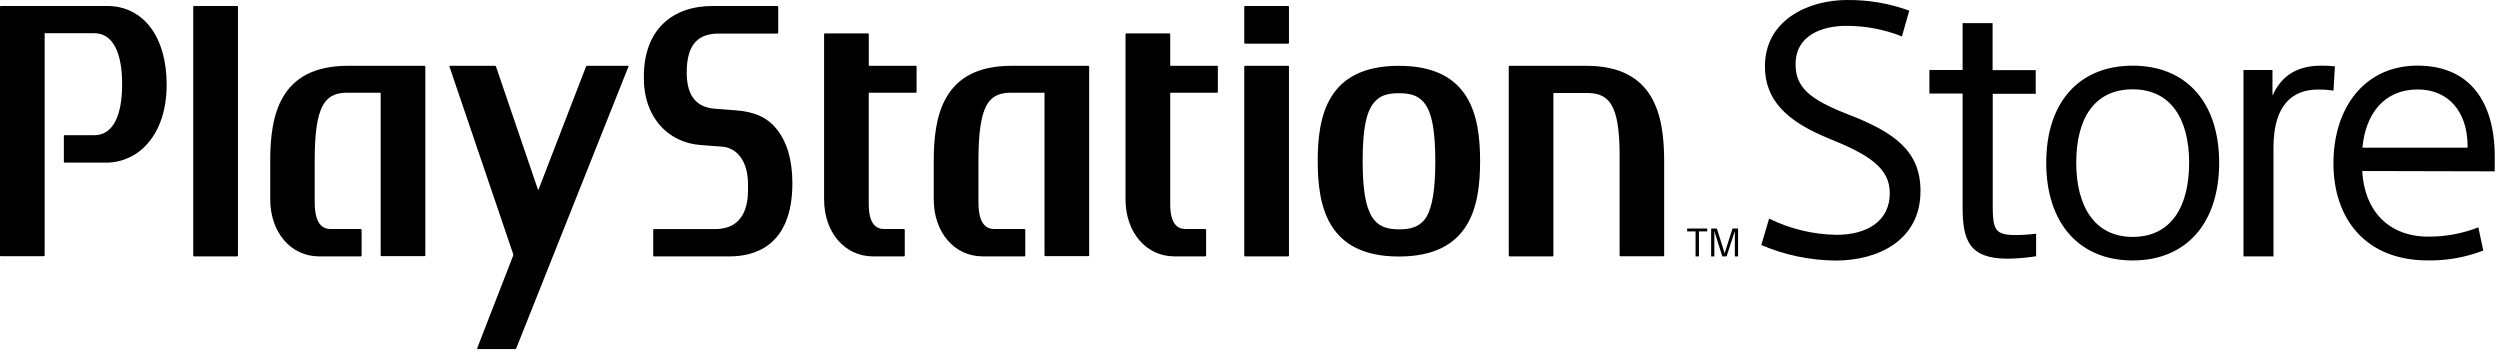 <svg viewBox="0 0 340 48" fill="none" xmlns="http://www.w3.org/2000/svg">
<path d="M22.664 11.491C22.664 14.827 21.768 17.614 20.053 19.544C18.677 21.143 16.683 22.079 14.573 22.117H8.784C8.755 22.117 8.727 22.105 8.708 22.083C8.689 22.061 8.68 22.032 8.683 22.003V18.497C8.682 18.47 8.691 18.442 8.711 18.422C8.73 18.402 8.756 18.39 8.784 18.39H12.826C15.267 18.39 16.61 15.918 16.61 11.454C16.61 6.989 15.267 4.517 12.826 4.517H6.11C6.11 4.517 6.073 4.517 6.073 4.567V34.735C6.073 34.792 6.028 34.839 5.972 34.842H0.107C0.048 34.842 0 34.794 0 34.735V0.916C0 0.888 0.011 0.862 0.032 0.843C0.052 0.824 0.079 0.814 0.107 0.815H14.579C19.504 0.822 22.664 5.015 22.664 11.491ZM32.255 0.815H26.39C26.362 0.812 26.333 0.821 26.311 0.84C26.289 0.859 26.277 0.887 26.277 0.916V34.76C26.277 34.79 26.289 34.818 26.311 34.839C26.332 34.859 26.361 34.869 26.39 34.868H32.255C32.313 34.864 32.359 34.818 32.362 34.76V0.916C32.359 0.86 32.312 0.815 32.255 0.815ZM57.744 8.95H47.32C37.949 8.95 36.751 15.83 36.751 21.871V27.099C36.751 31.601 39.551 34.868 43.398 34.868H49.073C49.131 34.864 49.177 34.818 49.18 34.76V31.254C49.177 31.196 49.131 31.15 49.073 31.147H45.006C44.066 31.147 42.799 30.731 42.799 27.502V21.827C42.799 18.075 43.145 15.679 43.927 14.316C44.766 12.809 46.097 12.608 47.288 12.608H51.734C51.734 12.608 51.766 12.608 51.772 12.658C51.778 12.709 51.772 34.729 51.772 34.729C51.772 34.788 51.82 34.836 51.879 34.836H57.737C57.795 34.833 57.842 34.787 57.845 34.729V9.051C57.842 8.997 57.798 8.953 57.744 8.95ZM100.069 15.004L97.175 14.783C95.012 14.594 93.391 13.396 93.391 9.846C93.391 5.703 95.252 4.567 97.736 4.567H105.732C105.79 4.564 105.836 4.518 105.839 4.46V0.916C105.836 0.86 105.789 0.815 105.732 0.815H96.904C91.449 0.815 87.565 4.025 87.565 10.413V10.691C87.565 15.735 90.667 19.374 95.289 19.727L98.165 19.941C100.359 20.105 101.728 22.067 101.728 25.043V25.882C101.728 27.773 101.261 31.153 97.269 31.153H88.939C88.911 31.153 88.885 31.165 88.866 31.185C88.847 31.206 88.837 31.233 88.838 31.261V34.76C88.838 34.817 88.883 34.864 88.939 34.868H99.256C102.44 34.868 107.763 33.606 107.763 24.929C107.763 21.776 107.05 19.323 105.606 17.532C104.395 16 102.573 15.174 100.069 15.004ZM148.026 8.95H137.552C128.2 8.95 126.989 15.83 126.989 21.871V27.099C126.989 31.601 129.783 34.868 133.655 34.868H139.33C139.388 34.864 139.434 34.818 139.437 34.76V31.254C139.434 31.196 139.388 31.15 139.33 31.147H135.257C134.323 31.147 133.068 30.731 133.068 27.502V21.827C133.068 18.075 133.422 15.679 134.178 14.316C135.023 12.809 136.36 12.608 137.539 12.608H142.01C142.01 12.608 142.048 12.608 142.054 12.658V34.729C142.058 34.787 142.104 34.833 142.162 34.836H148.032C148.059 34.834 148.084 34.822 148.102 34.802C148.12 34.782 148.129 34.756 148.127 34.729V9.051C148.127 8.995 148.082 8.95 148.026 8.95ZM124.549 8.95H118.186C118.168 8.947 118.155 8.931 118.155 8.912V4.643C118.155 4.615 118.143 4.589 118.123 4.569C118.103 4.55 118.075 4.54 118.048 4.542H112.189C112.161 4.541 112.133 4.55 112.112 4.569C112.09 4.588 112.078 4.615 112.076 4.643V27.105C112.076 31.601 114.882 34.868 118.741 34.868H122.941C122.999 34.864 123.045 34.818 123.048 34.76V31.261C123.048 31.2 123.001 31.15 122.941 31.147H120.362C119.7 31.147 118.155 31.103 118.149 27.786V12.652C118.148 12.633 118.162 12.617 118.18 12.614C120.135 12.614 124.549 12.614 124.549 12.614C124.604 12.614 124.65 12.573 124.656 12.519V9.051C124.653 8.994 124.606 8.95 124.549 8.95ZM165.5 8.95H159.194C159.172 8.95 159.153 8.934 159.15 8.912V4.643C159.15 4.59 159.109 4.546 159.055 4.542H153.178C153.121 4.542 153.074 4.586 153.071 4.643V27.105C153.071 31.601 155.871 34.868 159.73 34.868H163.924C163.983 34.868 164.031 34.82 164.031 34.76V31.261C164.031 31.2 163.984 31.15 163.924 31.147H161.351C160.682 31.147 159.15 31.103 159.15 27.786V12.652C159.15 12.633 159.163 12.617 159.181 12.614C161.117 12.614 165.525 12.614 165.525 12.614C165.579 12.614 165.623 12.572 165.626 12.519V9.051C165.627 9.019 165.613 8.989 165.588 8.969C165.563 8.949 165.531 8.942 165.5 8.95ZM175.192 8.95H169.328C169.271 8.95 169.224 8.994 169.221 9.051V34.76C169.224 34.818 169.27 34.864 169.328 34.868H175.192C175.251 34.868 175.299 34.82 175.299 34.76V9.051C175.299 9.023 175.288 8.996 175.268 8.977C175.247 8.958 175.22 8.948 175.192 8.95ZM175.192 0.815H169.328C169.271 0.815 169.224 0.86 169.221 0.916V5.835C169.224 5.892 169.271 5.936 169.328 5.936H175.192C175.22 5.938 175.247 5.928 175.268 5.909C175.288 5.89 175.299 5.863 175.299 5.835V0.916C175.299 0.888 175.288 0.862 175.268 0.843C175.247 0.824 175.22 0.814 175.192 0.815ZM215.752 8.95H205.291C205.235 8.95 205.19 8.995 205.19 9.051V34.76C205.19 34.817 205.234 34.864 205.291 34.868H211.161C211.218 34.864 211.262 34.817 211.262 34.76V12.69C211.262 12.69 211.262 12.645 211.3 12.645H215.765C216.969 12.645 218.287 12.841 219.139 14.235C219.914 15.496 220.267 17.709 220.267 21.171C220.267 21.322 220.267 34.742 220.267 34.742C220.267 34.801 220.315 34.849 220.374 34.849H226.22C226.279 34.849 226.327 34.801 226.327 34.742V21.871C226.308 15.83 225.104 8.95 215.752 8.95ZM201.293 21.903C201.293 27.95 200.031 34.886 190.251 34.886C180.47 34.886 179.209 27.95 179.209 21.903C179.209 15.855 180.47 8.95 190.251 8.95C200.031 8.95 201.293 15.861 201.293 21.903ZM195.201 21.903C195.201 17.425 194.652 14.884 193.435 13.705C192.704 12.973 191.764 12.677 190.251 12.677C188.737 12.677 187.811 12.973 187.098 13.705C185.837 14.915 185.32 17.444 185.32 21.903C185.32 25.686 185.711 28.076 186.581 29.47C187.508 30.989 188.983 31.191 190.295 31.191C191.607 31.191 193.089 30.989 194.016 29.47C194.816 28.082 195.201 25.686 195.201 21.903ZM85.408 8.95H79.846C79.782 8.951 79.724 8.991 79.701 9.051L73.237 25.787C73.212 25.846 73.187 25.846 73.162 25.787L67.455 9.051C67.44 8.99 67.385 8.948 67.323 8.95H61.193C61.136 8.95 61.111 8.994 61.124 9.051L69.794 34.552C69.81 34.619 69.81 34.688 69.794 34.754L64.895 47.366C64.895 47.429 64.895 47.473 64.958 47.473H70.059C70.127 47.472 70.187 47.43 70.211 47.366L85.471 9.051C85.496 8.988 85.471 8.95 85.408 8.95ZM230.596 34.868H231.057V31.469H232.173V31.084H229.455V31.469H230.596V34.868ZM233.497 31.084H232.715V34.868H233.15V31.431L234.235 34.868H234.815L235.938 31.431V34.868H236.379V31.084H235.616L234.55 34.451L233.497 31.084ZM259.661 1.446C256.94 0.454 254.062 -0.035 251.167 0.002C245.983 0.002 240.03 2.695 240.03 9.026C240.03 13.585 242.962 16.517 248.814 18.869C253.998 20.976 257.012 22.754 257.012 26.26C257.012 30.1 253.891 31.935 249.76 31.935C246.58 31.887 243.451 31.133 240.598 29.728L239.538 33.323C242.74 34.693 246.183 35.411 249.666 35.435C255.341 35.435 261.187 32.749 261.187 25.976C261.187 20.648 257.826 18.056 251.349 15.559C246.021 13.497 244.198 11.819 244.198 8.748C244.198 4.763 247.843 3.514 251.135 3.514C253.713 3.514 256.268 4.001 258.664 4.952L259.661 1.446ZM262.397 12.721H266.913V28.127C266.913 32.66 267.776 35.183 273.073 35.183C274.36 35.163 275.643 35.051 276.914 34.849V31.778C276.023 31.896 275.126 31.96 274.227 31.967C271.346 31.967 271.011 31.336 271.011 27.887V12.753H276.857V9.537H270.992V3.142H266.913V9.524H262.397V12.721ZM301.803 22.13C301.803 13.875 297.295 8.931 290.043 8.931C282.791 8.931 278.288 13.875 278.288 22.13C278.288 30.384 282.797 35.422 290.043 35.422C297.288 35.422 301.803 30.403 301.803 22.148V22.13ZM297.723 22.13C297.723 28.032 295.327 32.219 290.043 32.219C284.859 32.219 282.368 28.045 282.368 22.13C282.368 16.215 284.765 12.147 290.043 12.147C295.321 12.147 297.723 16.297 297.723 22.148V22.13ZM317.549 9.026C316.943 8.954 316.332 8.922 315.721 8.931C312.46 8.931 310.348 10.23 309.099 12.917H309.055V9.524H305.114V34.868H309.194V20.049C309.194 14.146 311.887 12.179 315.241 12.179C315.948 12.171 316.655 12.22 317.354 12.324L317.549 9.026ZM339.286 23.302V21.31C339.286 13.818 335.875 8.925 328.774 8.925C321.673 8.925 317.348 14.543 317.348 22.218C317.348 29.785 321.762 35.416 330.161 35.416C332.747 35.46 335.316 35.004 337.728 34.073L337.054 30.92C334.884 31.768 332.573 32.196 330.243 32.181C324.864 32.181 321.554 28.681 321.264 23.258L339.286 23.302ZM328.824 12.166C332.86 12.166 335.591 15.048 335.591 19.891V20.086H321.289C321.724 15.433 324.265 12.166 328.824 12.166Z" fill="black"></path>
</svg>
